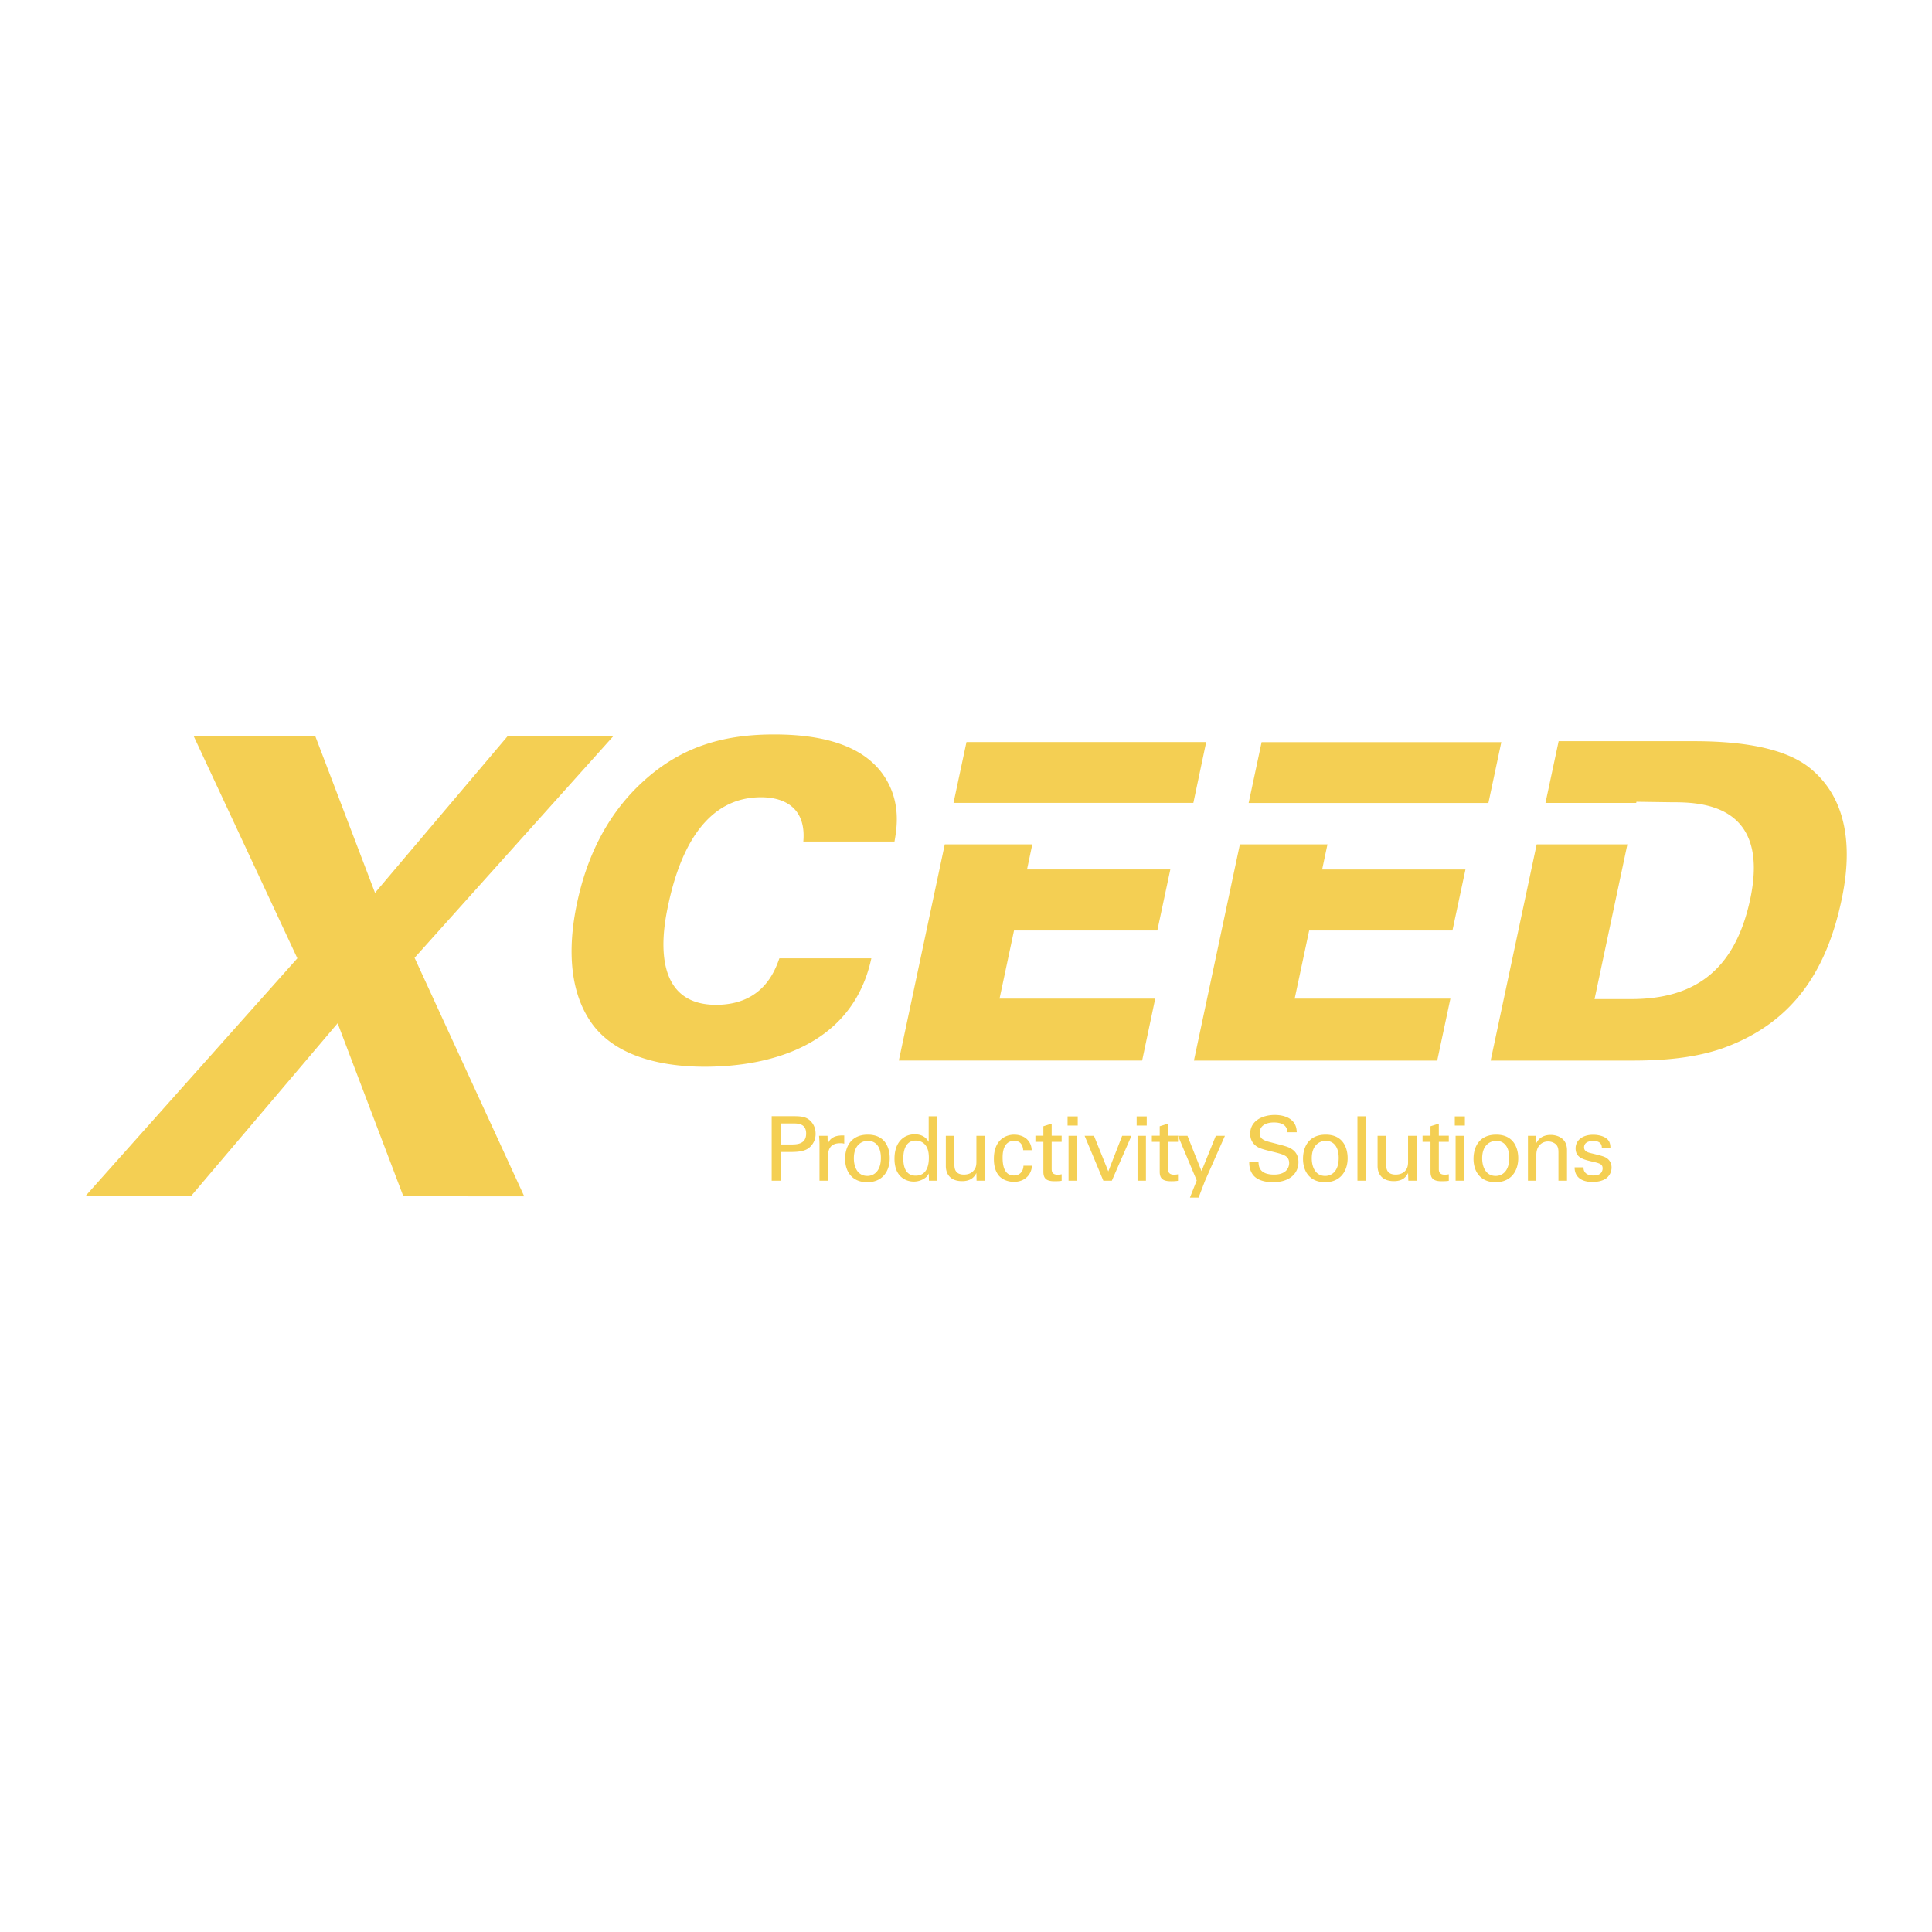 <?xml version="1.0" encoding="UTF-8"?> <svg xmlns="http://www.w3.org/2000/svg" width="2500" height="2500" viewBox="0 0 192.756 192.756"><g fill-rule="evenodd" clip-rule="evenodd"><path fill="#fff" d="M0 0h192.756v192.756H0V0z"></path><path fill="#f4cf53" d="M40.244 119.357l-6.558-17.267-14.649 17.267H8.503l21.164-23.746-10.331-22.142h12.129l5.95 15.611 13.212-15.611H61.17l-19.807 22.09 10.939 23.798H40.244z"></path><path d="M59.107 102.187c-2.706-3.702-2.239-8.779-1.533-12.093.925-4.372 2.865-8.735 6.593-12.129 4.055-3.71 8.454-4.689 13.081-4.689 5.166 0 8.832 1.243 10.78 3.896 1.984 2.733 1.419 5.597 1.217 6.787h-9.097c.283-3.217-1.709-4.416-4.223-4.416-5.341 0-8.02 4.901-9.254 10.736-.414 1.939-2.081 9.97 4.769 9.97 4.671 0 5.879-3.402 6.319-4.637h9.176c-2.16 9.979-12.491 10.815-16.633 10.815-3.094 0-8.453-.53-11.195-4.24zM180.533 76.595c-2.832-2.25-7.771-2.647-11.568-2.647h-13.459l-1.314 6.164h9.051l.025-.12 3.48.05c2.682 0 9.922 0 7.873 9.661-1.574 7.412-5.863 9.931-11.738 9.975h-3.795l3.275-15.435h-9.049l-4.592 21.572h13.553c2.207 0 6.09 0 9.625-1.24 6.979-2.518 10.34-7.722 11.832-14.784 1.012-4.713.84-9.967-3.199-13.196zM148.498 80.112l1.289-6.07h-23.916l-1.293 6.07h23.92zM132.441 84.243h-8.738l-4.586 21.572h24.274l1.314-6.181H129.17l1.445-6.796h14.295l1.299-6.088H131.91l.531-2.507zM89.676 105.81l4.584-21.569h8.734l-.527 2.502h14.297l-1.297 6.091H101.17l-1.445 6.797h15.531l-1.305 6.179H89.676zM95.132 80.106l1.295-6.073h23.915l-1.28 6.073h-23.93zM76.992 117.797v-6.434h2.16c.775 0 1.313.044 1.754.52.317.335.467.767.467 1.243 0 .493-.167.907-.511 1.261-.334.335-.785.546-1.939.546h-1.04v2.864h-.891zm.89-3.614h1.058c.591 0 1.49-.034 1.49-1.092 0-1.006-.838-1.006-1.305-1.006h-1.243v2.098zM81.761 117.797v-3.561c0-.309-.018-.617-.044-.917h.847l.018.863c.158-.616.696-.819 1.066-.871.255-.036.441-.027.582-.027v.82l-.159-.035c-.07-.01-.141-.01-.238-.01-.996 0-1.225.591-1.225 1.358v2.379h-.847v.001zM84.317 115.611c0-1.102.52-2.406 2.266-2.406 1.798 0 2.186 1.41 2.186 2.345 0 1.305-.731 2.397-2.247 2.397-1.482 0-2.205-1.022-2.205-2.336zm.873-.052c0 .917.387 1.763 1.349 1.763.625 0 1.348-.449 1.348-1.798 0-1.111-.511-1.702-1.304-1.702-.529-.001-1.393.344-1.393 1.737zM89.244 115.611c0-1.701.96-2.441 2.018-2.441.961 0 1.278.572 1.394.758v-2.557h.828v5.712c0 .098.019.477.036.714h-.838l-.017-.714c-.07.123-.167.31-.406.468a1.961 1.961 0 0 1-1.102.334c-.591 0-1.913-.318-1.913-2.274zm.881-.026c0 .794.211 1.71 1.234 1.71 1.313 0 1.313-1.454 1.313-1.798 0-.652-.15-1.005-.335-1.243-.177-.238-.512-.458-.979-.458-1.233 0-1.233 1.48-1.233 1.789zM94.365 116.325v-3.006h.855v2.883c0 .432.105.986.952.986.423 0 .811-.141 1.049-.502.195-.265.195-.607.195-.837v-2.53h.863v3.641c0 .088.008.582.027.837h-.873l-.018-.767c-.16.309-.467.811-1.429.811-1.101 0-1.621-.635-1.621-1.516zM99.689 117.331c-.264-.31-.529-.785-.529-1.711 0-1.86 1.137-2.415 2.027-2.415.291 0 .951.07 1.367.555.334.389.361.75.379.996h-.846c-.018-.202-.08-.935-.891-.935-1.164 0-1.164 1.341-1.164 1.685 0 .916.229 1.771 1.119 1.771.705 0 .953-.538.961-.97h.846c-.043.873-.695 1.604-1.807 1.604-.29.001-.985-.07-1.462-.58zM104.098 116.907v-2.988h-.795v-.607h.795v-.944l.828-.264v1.208h.996v.607h-.996v2.68c0 .221 0 .6.598.6.168 0 .328-.027.398-.044v.651c-.15.027-.389.045-.697.045-.766 0-1.127-.221-1.127-.944zM106.609 113.319h.836v4.478h-.836v-4.478zm-.097-1.938h1.014v.916h-1.014v-.916zM110.082 117.797l-1.869-4.478h.933l1.43 3.553 1.383-3.553h.926l-1.957 4.478h-.846zM113.492 113.319h.838v4.478h-.838v-4.478zm-.088-1.938h1.006v.916h-1.006v-.916zM115.705 116.907v-2.988h-.785v-.607h.785v-.944l.838-.264v1.208h.986v.607h-.986v2.68c0 .221 0 .6.6.6.158 0 .326-.027.387-.044v.651a4.12 4.12 0 0 1-.688.045c-.766 0-1.137-.221-1.137-.944z" fill="#f4cf53"></path><path fill="#f4cf53" d="M118.721 119.481l.677-1.71-1.869-4.452h.944l1.402 3.526 1.428-3.526h.908l-1.992 4.504-.635 1.658h-.863zM125.014 117.216c-.361-.477-.379-.987-.379-1.305h.924c.018.449.072 1.277 1.561 1.277 1.332 0 1.5-.828 1.5-1.146 0-.722-.582-.864-1.48-1.093-.979-.238-1.412-.344-1.746-.563-.52-.354-.662-.838-.662-1.27 0-1.306 1.244-1.878 2.451-1.878.424 0 1.287.07 1.799.635.361.388.379.828.396 1.094h-.926c-.043-.803-.723-.979-1.357-.979-.891 0-1.42.396-1.42 1.04 0 .573.371.768 1.154.952 1.525.396 1.703.432 2.072.679.6.388.645 1.014.645 1.287 0 1.137-.891 2.001-2.539 2.001-.486 0-1.491-.079-1.993-.731zM130.002 115.611c0-1.102.512-2.406 2.266-2.406 1.789 0 2.186 1.41 2.186 2.345 0 1.305-.74 2.397-2.248 2.397-1.481 0-2.204-1.022-2.204-2.336zm.873-.052c0 .917.389 1.763 1.34 1.763.635 0 1.348-.449 1.348-1.798 0-1.111-.51-1.702-1.295-1.702-.53-.001-1.393.344-1.393 1.737zM135.432 111.371h.828v6.426h-.828v-6.426zM137.441 116.325v-3.006h.855v2.883c0 .432.098.986.951.986.416 0 .812-.141 1.051-.502.184-.265.184-.607.184-.837v-2.53h.863v3.641c0 .088.018.582.035.837h-.871l-.027-.767c-.158.309-.459.811-1.418.811-1.101 0-1.623-.635-1.623-1.516zM142.721 116.907v-2.988h-.793v-.607h.793v-.944l.83-.264v1.208h.996v.607h-.996v2.68c0 .221 0 .6.598.6.16 0 .318-.027.398-.044v.651c-.15.027-.389.045-.697.045-.766 0-1.129-.221-1.129-.944zM145.225 113.319h.838v4.478h-.838v-4.478zm-.08-1.938h1.006v.916h-1.006v-.916zM147.014 115.611c0-1.102.512-2.406 2.266-2.406 1.789 0 2.195 1.41 2.195 2.345 0 1.305-.74 2.397-2.266 2.397-1.473 0-2.195-1.022-2.195-2.336zm.863-.052c0 .917.396 1.763 1.35 1.763.635 0 1.35-.449 1.35-1.798 0-1.111-.512-1.702-1.297-1.702-.53-.001-1.403.344-1.403 1.737zM155.486 117.797v-2.847c0-.291-.037-.556-.238-.768a1.18 1.18 0 0 0-.795-.299c-.607 0-1.172.441-1.172 1.331v2.582h-.838v-4.478h.83l.008.723c.105-.185.424-.811 1.445-.811.398 0 1.613.159 1.613 1.524v3.041h-.853v.002zM157.098 116.466h.891c-.018.344.168.812.969.812.354 0 .617-.062.795-.282a.737.737 0 0 0 .141-.423c0-.432-.309-.511-.988-.67-.934-.212-1.709-.396-1.709-1.331 0-.819.713-1.357 1.744-1.357.557 0 1.34.159 1.613.696.115.256.115.467.115.652h-.855c.027-.679-.562-.731-.863-.731-.123 0-.908 0-.908.644 0 .405.396.502.625.563 1.244.301 1.508.37 1.771.617.256.237.346.547.346.829 0 .502-.283.926-.609 1.128-.396.238-.863.309-1.322.309-.911-.001-1.756-.38-1.756-1.456z"></path></g></svg> 